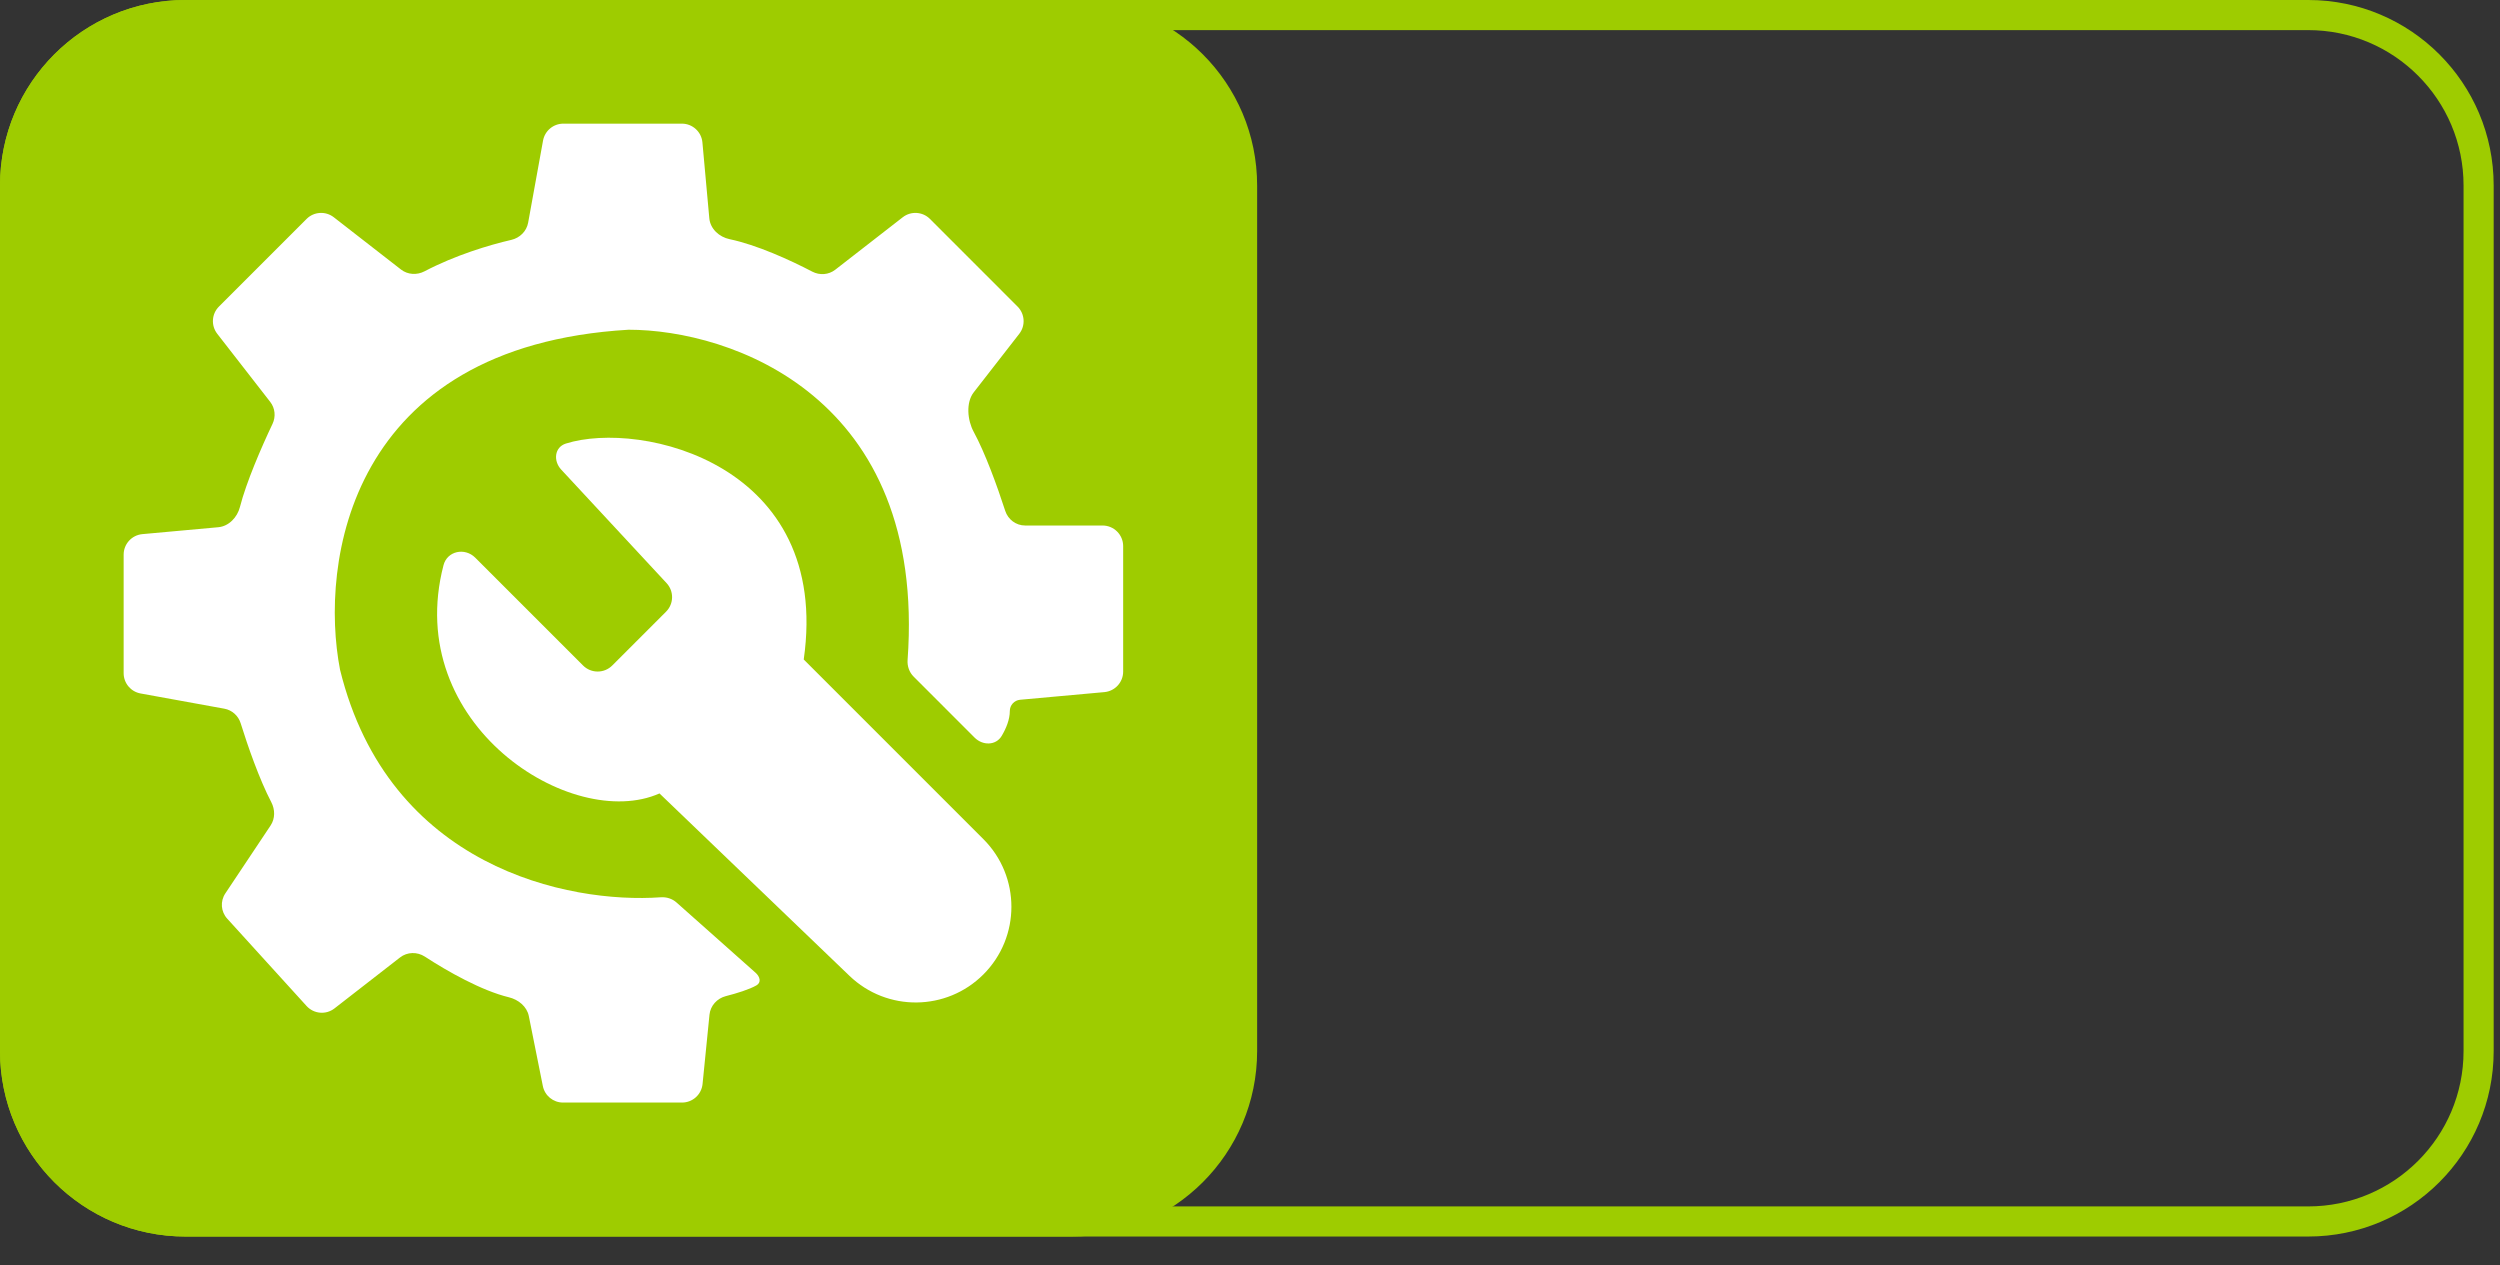 <svg width="83" height="42" viewBox="0 0 83 42" fill="none" xmlns="http://www.w3.org/2000/svg">
<rect x="0" y="0" width="83" height="42" fill="#333333" stroke="none"/>
<path d="M0 6.158C0 2.757 2.757 0 6.158 0H35.579C38.98 0 41.737 2.757 41.737 6.158V34.895C41.737 38.296 38.98 41.053 35.579 41.053H6.158C2.757 41.053 0 38.296 0 34.895V6.158Z" fill="#9ECC00"/>
<path d="M14.725 18.763C13.347 24.054 18.991 27.633 21.895 26.342L28.202 32.397C29.449 33.595 31.426 33.574 32.648 32.352C33.889 31.111 33.889 29.099 32.648 27.859L26.684 21.895C27.611 15.405 21.281 13.94 18.787 14.726C18.408 14.846 18.362 15.301 18.633 15.592L22.13 19.359C22.381 19.629 22.373 20.048 22.113 20.308L20.326 22.095C20.059 22.362 19.625 22.362 19.358 22.095L15.778 18.515C15.433 18.17 14.848 18.291 14.725 18.763Z" fill="white"/>
<path d="M33.526 23.605C33.526 23.887 33.405 24.181 33.257 24.431C33.064 24.756 32.626 24.757 32.358 24.49L30.332 22.463C30.188 22.32 30.117 22.115 30.132 21.912C30.766 13.151 24.248 10.947 20.868 10.947C11.563 11.495 10.605 18.702 11.29 22.237C12.904 28.802 18.873 30.007 21.935 29.79C22.128 29.776 22.319 29.836 22.463 29.965L25.086 32.296C25.232 32.426 25.284 32.619 25.113 32.715C24.876 32.85 24.468 32.977 24.099 33.071C23.807 33.146 23.585 33.389 23.555 33.688L23.325 35.989C23.29 36.339 22.995 36.605 22.644 36.605H18.692C18.366 36.605 18.086 36.375 18.022 36.055L17.557 33.734C17.493 33.414 17.21 33.186 16.893 33.109C15.994 32.892 14.856 32.25 14.106 31.76C13.852 31.595 13.521 31.601 13.282 31.787L11.105 33.479C10.823 33.699 10.42 33.664 10.179 33.4L7.544 30.5C7.332 30.268 7.306 29.922 7.481 29.661L8.984 27.406C9.137 27.176 9.135 26.878 9.007 26.633C8.612 25.878 8.223 24.762 7.99 24.012C7.913 23.764 7.706 23.576 7.45 23.529L4.667 23.023C4.342 22.964 4.105 22.681 4.105 22.35V18.414C4.105 18.06 4.375 17.765 4.728 17.733L7.246 17.504C7.599 17.472 7.878 17.175 7.966 16.832C8.175 16.013 8.677 14.853 9.048 14.072C9.161 13.834 9.134 13.552 8.972 13.344L7.213 11.082C7.001 10.81 7.025 10.422 7.269 10.178L10.178 7.269C10.422 7.025 10.81 7.001 11.082 7.213L13.314 8.949C13.537 9.122 13.843 9.139 14.093 9.008C15.116 8.471 16.247 8.132 16.976 7.964C17.257 7.899 17.482 7.679 17.534 7.395L18.029 4.667C18.089 4.342 18.372 4.105 18.703 4.105H22.638C22.992 4.105 23.288 4.375 23.32 4.727L23.549 7.246C23.581 7.599 23.878 7.869 24.224 7.941C25.121 8.128 26.234 8.634 26.967 9.018C27.212 9.146 27.511 9.126 27.73 8.955L29.971 7.213C30.243 7.001 30.631 7.025 30.875 7.269L33.783 10.178C34.027 10.422 34.052 10.81 33.84 11.082L32.328 13.025C32.063 13.366 32.119 13.954 32.325 14.333C32.705 15.032 33.107 16.136 33.374 16.962C33.468 17.249 33.733 17.447 34.035 17.447H36.605C36.983 17.447 37.289 17.754 37.289 18.131V22.296C37.289 22.65 37.02 22.945 36.667 22.978L33.867 23.232C33.674 23.25 33.526 23.412 33.526 23.605Z" fill="white"/>
<path d="M0.5 6.158C0.5 3.033 3.033 0.5 6.158 0.5H76.632C79.756 0.5 82.29 3.033 82.29 6.158V34.895C82.29 38.02 79.756 40.553 76.632 40.553H6.158C3.033 40.553 0.5 38.02 0.5 34.895V6.158Z" stroke="#9ECC00"/>
</svg>
